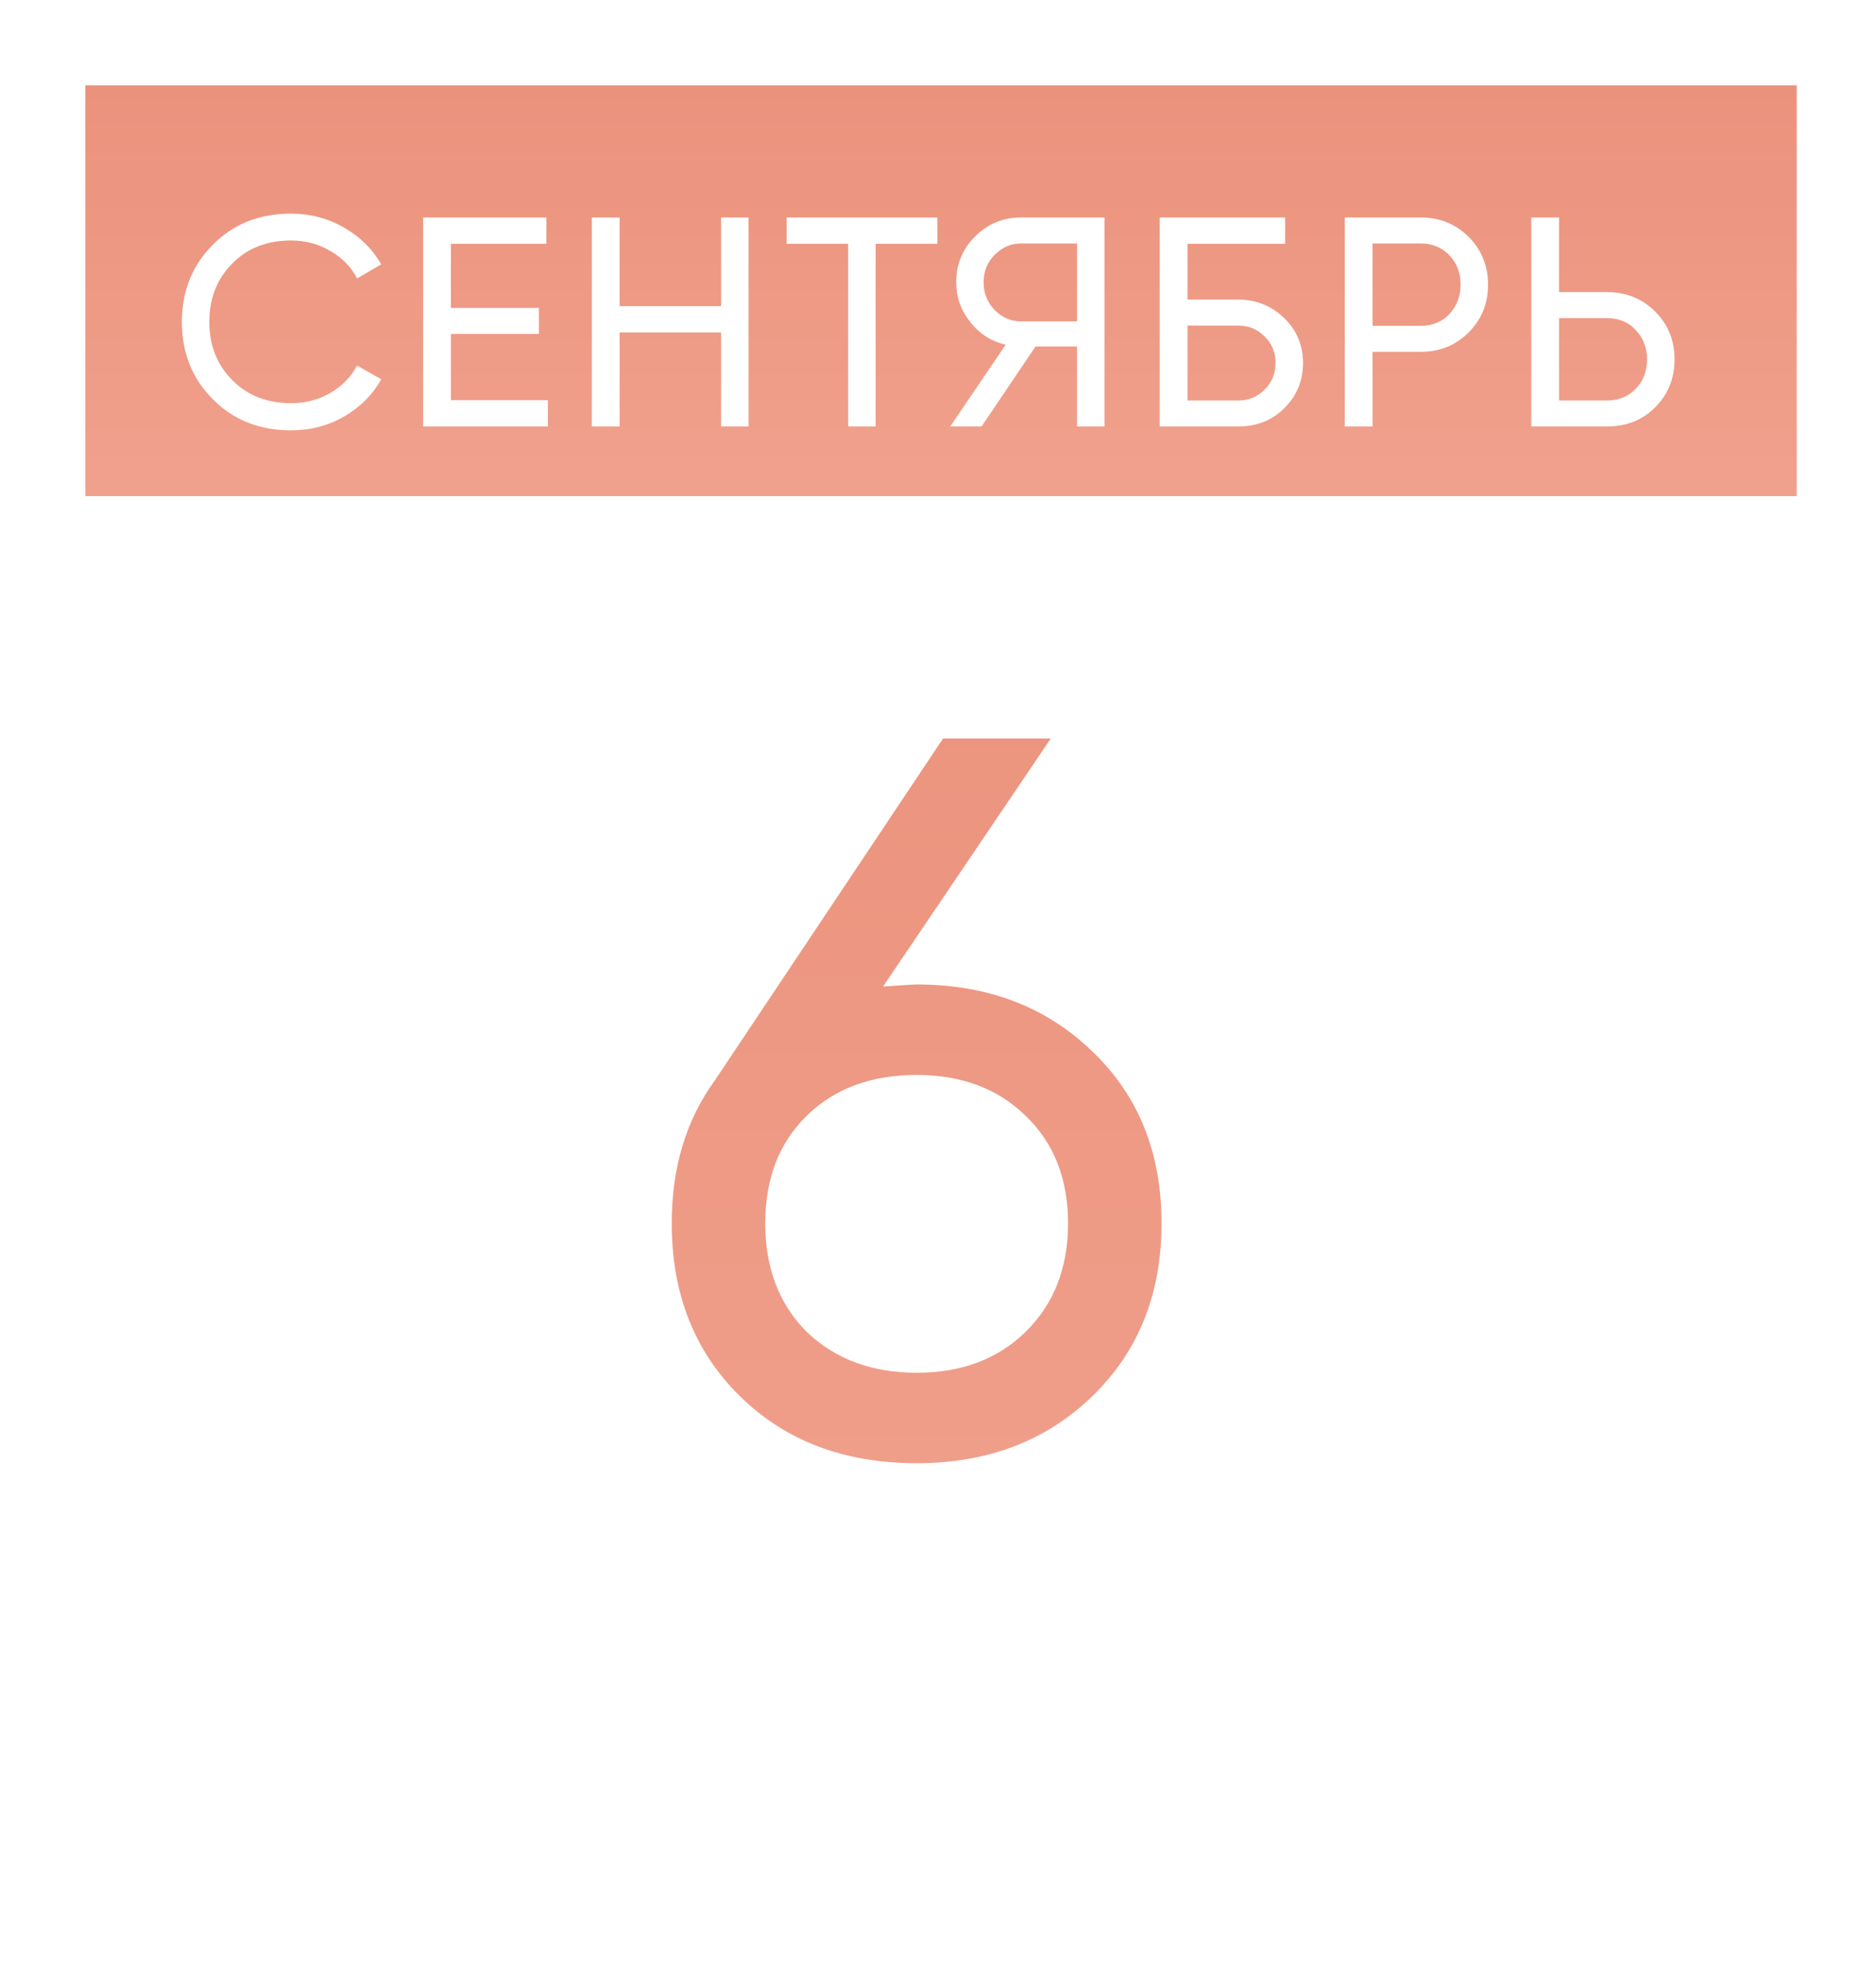 <?xml version="1.0" encoding="UTF-8"?> <svg xmlns="http://www.w3.org/2000/svg" width="44" height="46" viewBox="0 0 44 46" fill="none"> <rect x="3.605" y="8.422" width="36.929" height="36.929" rx="0.803" fill="white"></rect> <g filter="url(#filter0_d)"> <rect x="2.402" y="4.81" width="38.936" height="38.936" rx="0.803" fill="white"></rect> </g> <g filter="url(#filter1_d)"> <rect x="2" y="2" width="40.141" height="40.141" rx="0.803" fill="white"></rect> </g> <path d="M21.499 23.084C23.167 23.084 24.542 23.609 25.622 24.657C26.703 25.69 27.243 27.033 27.243 28.685C27.243 30.338 26.703 31.688 25.622 32.737C24.542 33.785 23.167 34.31 21.499 34.31C19.799 34.31 18.416 33.785 17.352 32.737C16.287 31.688 15.755 30.338 15.755 28.685C15.755 27.382 16.089 26.27 16.756 25.349L22.119 17.317H24.645L20.712 23.132C21.189 23.1 21.451 23.084 21.499 23.084ZM21.499 25.206C20.434 25.206 19.576 25.523 18.925 26.159C18.273 26.794 17.948 27.637 17.948 28.685C17.948 29.734 18.273 30.584 18.925 31.235C19.592 31.871 20.45 32.189 21.499 32.189C22.548 32.189 23.398 31.871 24.049 31.235C24.716 30.584 25.05 29.734 25.05 28.685C25.05 27.637 24.716 26.794 24.049 26.159C23.398 25.523 22.548 25.206 21.499 25.206Z" fill="url(#paint0_linear)"></path> <rect x="2" y="2" width="40.141" height="9.634" fill="url(#paint1_linear)"></rect> <path d="M6.828 10.091C6.081 10.091 5.468 9.846 4.987 9.356C4.506 8.871 4.266 8.269 4.266 7.55C4.266 6.831 4.506 6.229 4.987 5.744C5.468 5.254 6.081 5.009 6.828 5.009C7.271 5.009 7.682 5.116 8.06 5.331C8.438 5.546 8.732 5.835 8.942 6.199L8.375 6.528C8.235 6.257 8.025 6.043 7.745 5.884C7.47 5.721 7.164 5.639 6.828 5.639C6.259 5.639 5.797 5.821 5.442 6.185C5.087 6.544 4.91 6.999 4.91 7.55C4.91 8.096 5.087 8.549 5.442 8.908C5.797 9.272 6.259 9.454 6.828 9.454C7.164 9.454 7.47 9.375 7.745 9.216C8.025 9.053 8.235 8.838 8.375 8.572L8.942 8.894C8.737 9.258 8.445 9.55 8.067 9.769C7.694 9.984 7.281 10.091 6.828 10.091ZM10.575 7.83V9.384H12.85V10H9.924V5.1H12.815V5.716H10.575V7.221H12.64V7.83H10.575ZM16.912 7.179V5.1H17.556V10H16.912V7.795H14.532V10H13.881V5.1H14.532V7.179H16.912ZM18.451 5.1H21.986V5.716H20.537V10H19.893V5.716H18.451V5.1ZM23.945 5.1H25.905V10H25.262V8.124H24.288L23.021 10H22.287L23.588 8.082C23.253 8.007 22.975 7.83 22.756 7.55C22.536 7.275 22.427 6.964 22.427 6.619C22.427 6.199 22.573 5.842 22.867 5.548C23.166 5.249 23.526 5.1 23.945 5.1ZM23.945 7.536H25.262V5.709H23.945C23.712 5.709 23.507 5.798 23.329 5.975C23.157 6.148 23.07 6.362 23.07 6.619C23.07 6.876 23.157 7.093 23.329 7.27C23.507 7.447 23.712 7.536 23.945 7.536ZM27.852 7.025H29.042C29.462 7.025 29.822 7.17 30.12 7.459C30.414 7.744 30.561 8.094 30.561 8.509C30.561 8.929 30.414 9.284 30.12 9.573C29.835 9.858 29.476 10 29.042 10H27.201V5.1H30.141V5.716H27.852V7.025ZM27.852 9.391H29.042C29.285 9.391 29.49 9.307 29.658 9.139C29.831 8.971 29.917 8.761 29.917 8.509C29.917 8.262 29.831 8.054 29.658 7.886C29.49 7.718 29.285 7.634 29.042 7.634H27.852V9.391ZM31.541 5.1H33.319C33.767 5.1 34.143 5.252 34.446 5.555C34.749 5.858 34.901 6.232 34.901 6.675C34.901 7.118 34.749 7.492 34.446 7.795C34.143 8.098 33.767 8.25 33.319 8.25H32.192V10H31.541V5.1ZM32.192 7.641H33.319C33.594 7.641 33.818 7.55 33.991 7.368C34.168 7.177 34.257 6.946 34.257 6.675C34.257 6.395 34.168 6.164 33.991 5.982C33.814 5.8 33.59 5.709 33.319 5.709H32.192V7.641ZM36.566 6.85H37.693C38.141 6.85 38.517 7.002 38.82 7.305C39.123 7.608 39.275 7.982 39.275 8.425C39.275 8.873 39.123 9.249 38.82 9.552C38.521 9.851 38.145 10 37.693 10H35.915V5.1H36.566V6.85ZM36.566 9.391H37.693C37.964 9.391 38.188 9.3 38.365 9.118C38.542 8.936 38.631 8.705 38.631 8.425C38.631 8.154 38.542 7.926 38.365 7.739C38.192 7.552 37.968 7.459 37.693 7.459H36.566V9.391Z" fill="white"></path> <defs> <filter id="filter0_d" x="0.796" y="3.606" width="42.148" height="42.148" filterUnits="userSpaceOnUse" color-interpolation-filters="sRGB"> <feFlood flood-opacity="0" result="BackgroundImageFix"></feFlood> <feColorMatrix in="SourceAlpha" type="matrix" values="0 0 0 0 0 0 0 0 0 0 0 0 0 0 0 0 0 0 127 0"></feColorMatrix> <feOffset dy="0.401"></feOffset> <feGaussianBlur stdDeviation="0.803"></feGaussianBlur> <feColorMatrix type="matrix" values="0 0 0 0 0.504 0 0 0 0 0.504 0 0 0 0 0.504 0 0 0 0.25 0"></feColorMatrix> <feBlend mode="normal" in2="BackgroundImageFix" result="effect1_dropShadow"></feBlend> <feBlend mode="normal" in="SourceGraphic" in2="effect1_dropShadow" result="shape"></feBlend> </filter> <filter id="filter1_d" x="0.394" y="0.796" width="43.352" height="43.352" filterUnits="userSpaceOnUse" color-interpolation-filters="sRGB"> <feFlood flood-opacity="0" result="BackgroundImageFix"></feFlood> <feColorMatrix in="SourceAlpha" type="matrix" values="0 0 0 0 0 0 0 0 0 0 0 0 0 0 0 0 0 0 127 0"></feColorMatrix> <feOffset dy="0.401"></feOffset> <feGaussianBlur stdDeviation="0.803"></feGaussianBlur> <feColorMatrix type="matrix" values="0 0 0 0 0.504 0 0 0 0 0.504 0 0 0 0 0.504 0 0 0 0.25 0"></feColorMatrix> <feBlend mode="normal" in2="BackgroundImageFix" result="effect1_dropShadow"></feBlend> <feBlend mode="normal" in="SourceGraphic" in2="effect1_dropShadow" result="shape"></feBlend> </filter> <linearGradient id="paint0_linear" x1="21.5" y1="13" x2="21.5" y2="40" gradientUnits="userSpaceOnUse"> <stop stop-color="#EB927C"></stop> <stop offset="1" stop-color="#F0A18D"></stop> </linearGradient> <linearGradient id="paint1_linear" x1="22.07" y1="2" x2="22.07" y2="11.634" gradientUnits="userSpaceOnUse"> <stop stop-color="#EB927C"></stop> <stop offset="1" stop-color="#F0A18D"></stop> </linearGradient> </defs> </svg> 